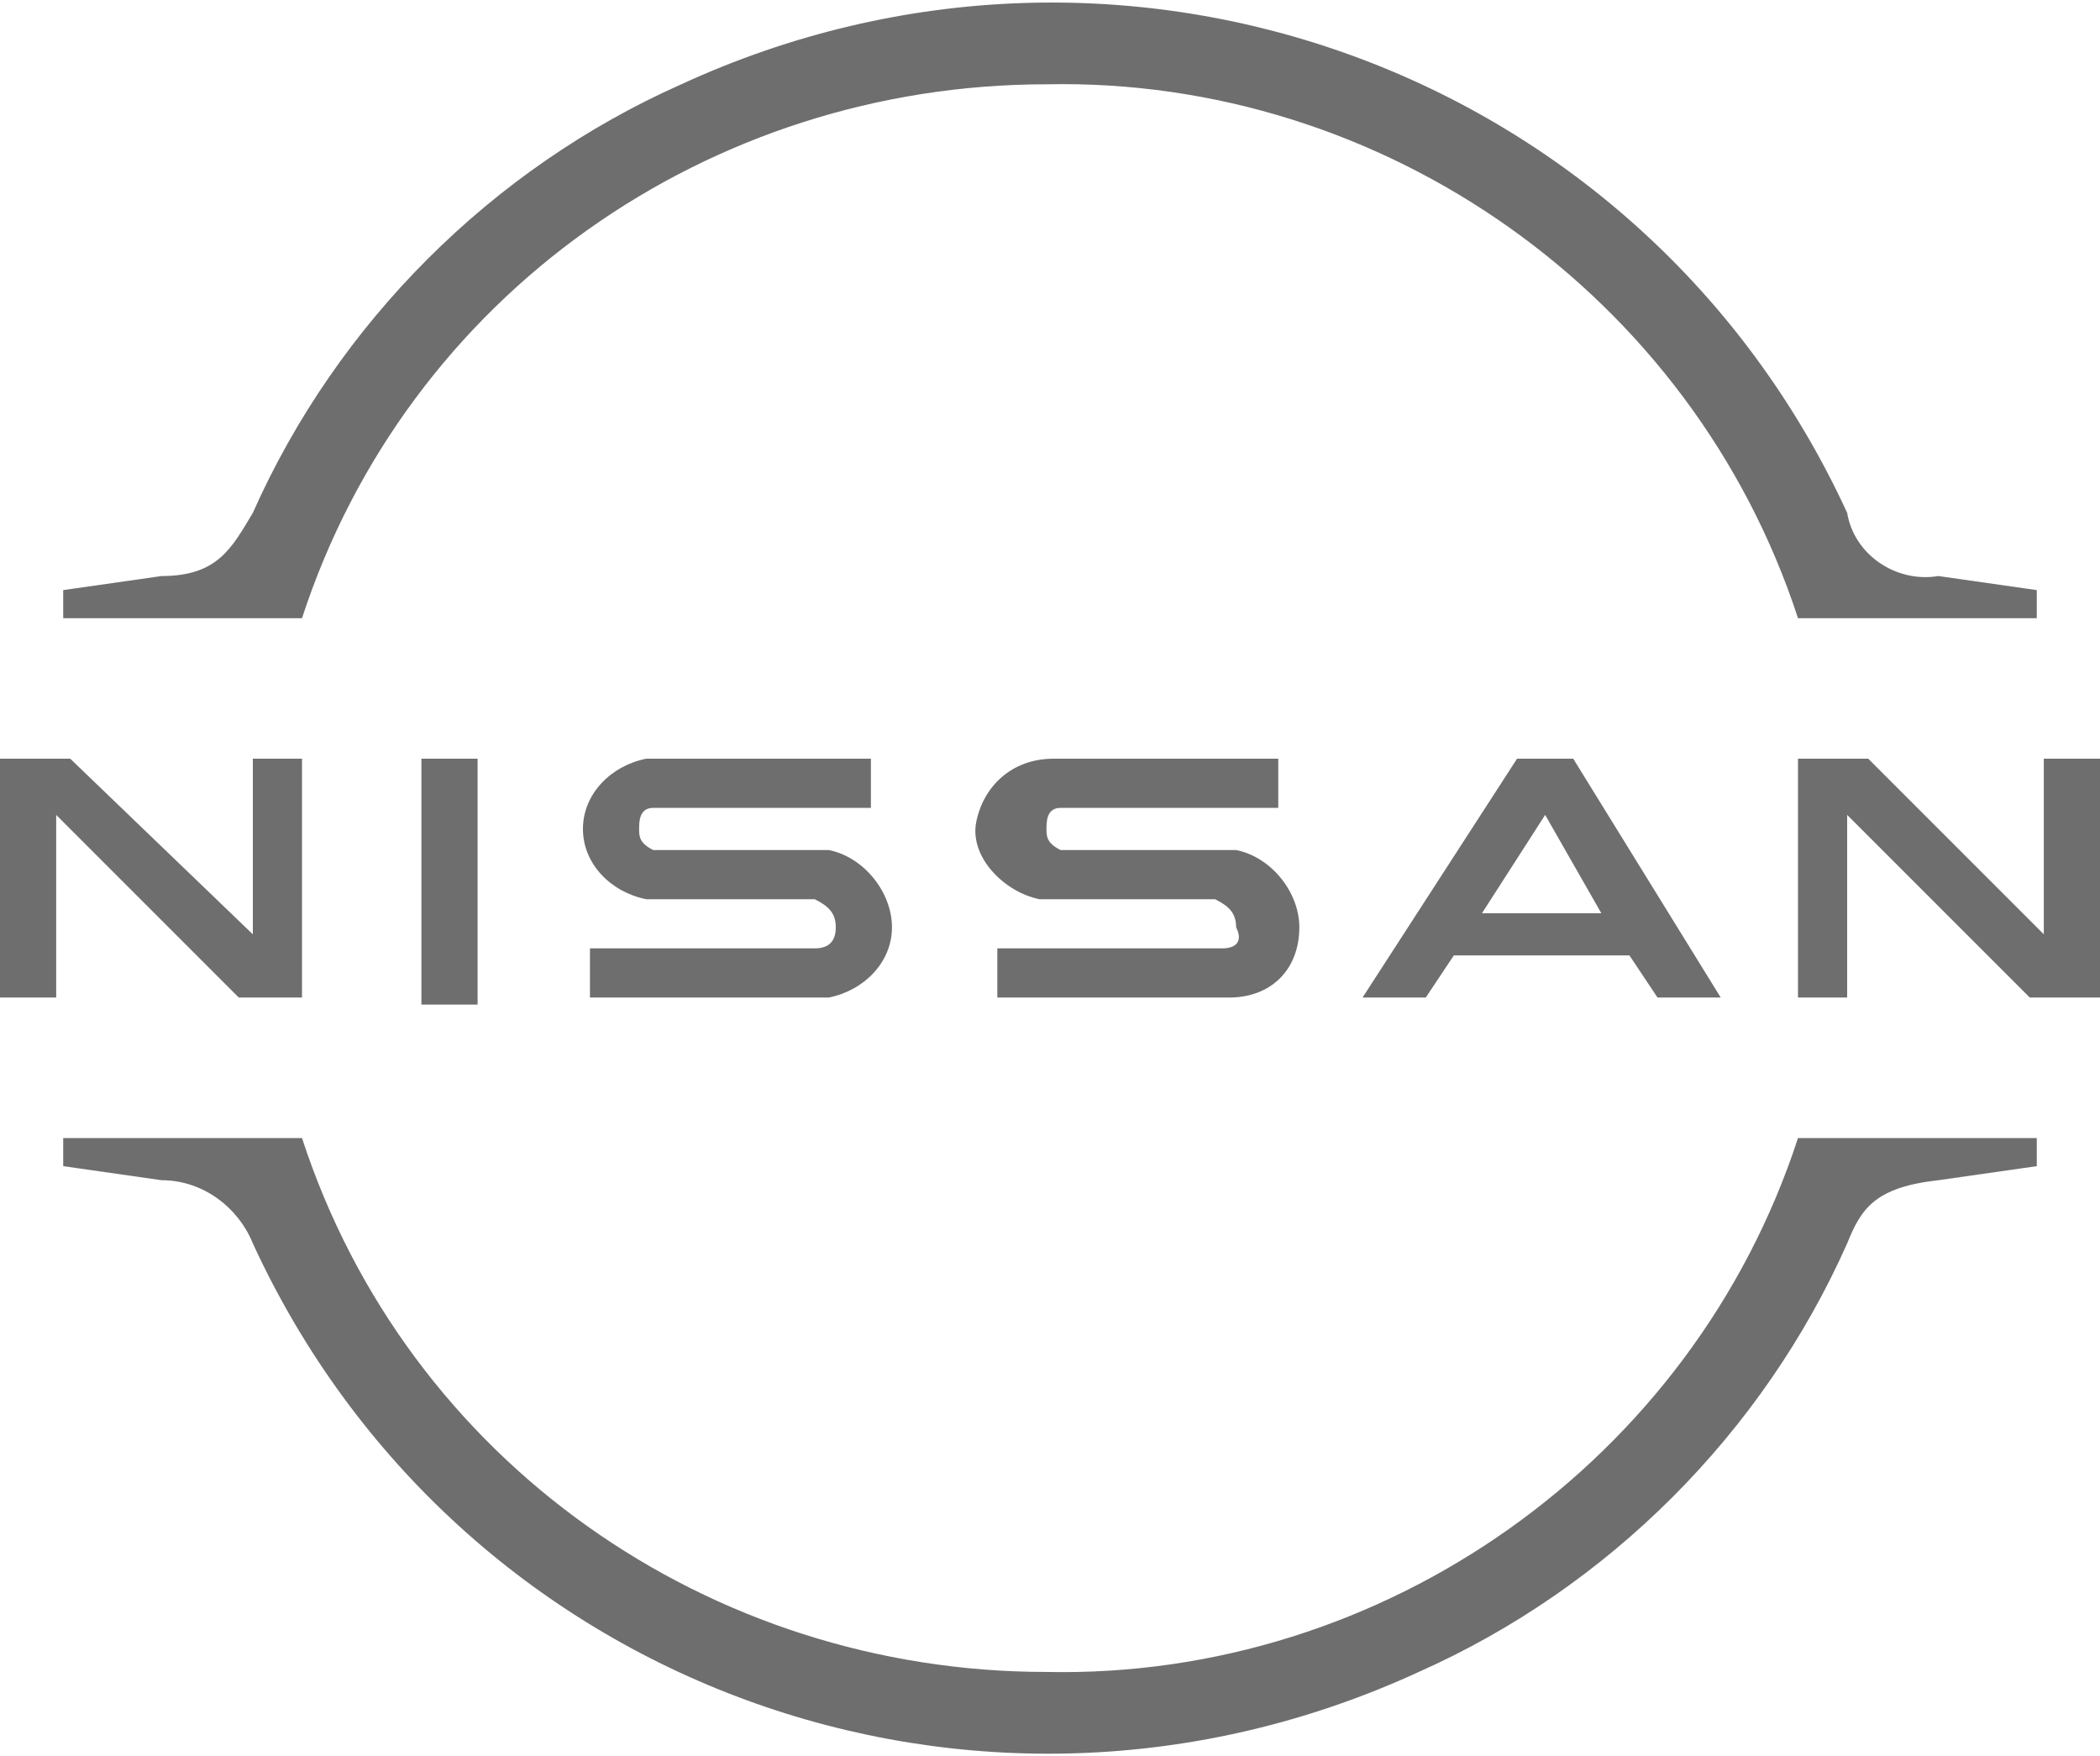 <?xml version="1.0" encoding="utf-8"?>
<!-- Generator: Adobe Illustrator 25.0.1, SVG Export Plug-In . SVG Version: 6.00 Build 0)  -->
<svg version="1.1" id="Nissan" xmlns="http://www.w3.org/2000/svg" xmlns:xlink="http://www.w3.org/1999/xlink" x="0px" y="0px"
	 viewBox="0 0 29.9 25" style="enable-background:new 0 0 29.9 25;" xml:space="preserve">
<style type="text/css">
	.st0{fill:#6E6E6E;}
</style>
<g id="texto">
	<path id="linhas" class="st0" d="M17.4,13.5h-3.2v0.7h3.3c0.6,0,1-0.4,1-1c0-0.5-0.4-1-0.9-1.1h-2.5c-0.2-0.1-0.2-0.2-0.2-0.3
		s0-0.3,0.2-0.3h3.1v-0.7H15c-0.6,0-1,0.4-1.1,0.9s0.4,1,0.9,1.1h2.5c0.2,0.1,0.3,0.2,0.3,0.4C17.7,13.4,17.6,13.5,17.4,13.5"/>
	<path class="st0" d="M11.6,13.5H8.4v0.7h3.4c0.5-0.1,0.9-0.5,0.9-1c0-0.5-0.4-1-0.9-1.1H9.3c-0.2-0.1-0.2-0.2-0.2-0.3
		s0-0.3,0.2-0.3h3.1v-0.7H9.2c-0.5,0.1-0.9,0.5-0.9,1c0,0.5,0.4,0.9,0.9,1h2.4c0.2,0.1,0.3,0.2,0.3,0.4
		C11.9,13.4,11.8,13.5,11.6,13.5L11.6,13.5"/>
	<rect x="6" y="10.8" class="st0" width="0.8" height="3.5"/>
	<polygon class="st0" points="4.3,14.2 4.3,10.8 3.6,10.8 3.6,13.3 1,10.8 0,10.8 0,14.2 0.8,14.2 0.8,11.6 3.4,14.2 	"/>
	<polygon class="st0" points="29.1,10.8 29.1,13.3 26.6,10.8 25.6,10.8 25.6,14.2 26.3,14.2 26.3,11.6 28.9,14.2 29.9,14.2 
		29.9,10.8 	"/>
	<path class="st0" d="M22.8,13h-1.7l0.9-1.4L22.8,13z M21.6,10.8l-2.2,3.4h0.9l0.4-0.6h2.5l0.4,0.6h0.9l-2.1-3.4L21.6,10.8z"/>
</g>
<g id="linhas-2">
	<path class="st0" d="M4.3,8.8c1.5-4.6,5.8-7.6,10.6-7.6c4.8-0.1,9.2,3,10.7,7.6H29V8.4l-1.4-0.2c-0.6,0.1-1.2-0.3-1.3-0.9l0,0
		C23.4,1,16-1.7,9.7,1.2C7,2.4,4.8,4.6,3.6,7.3l0,0C3.3,7.8,3.1,8.2,2.3,8.2L0.9,8.4v0.4L4.3,8.8z"/>
	<path class="st0" d="M25.6,16.2L25.6,16.2c-1.5,4.6-5.9,7.7-10.7,7.6c-4.8,0-9.1-3-10.6-7.6H0.9v0.4l1.4,0.2c0.6,0,1.1,0.4,1.3,0.9
		l0,0c2.9,6.3,10.3,9,16.6,6.1c2.7-1.2,4.9-3.4,6.1-6.1l0,0c0.2-0.5,0.4-0.8,1.3-0.9l1.4-0.2v-0.4H25.6z"/>
</g>
</svg>
